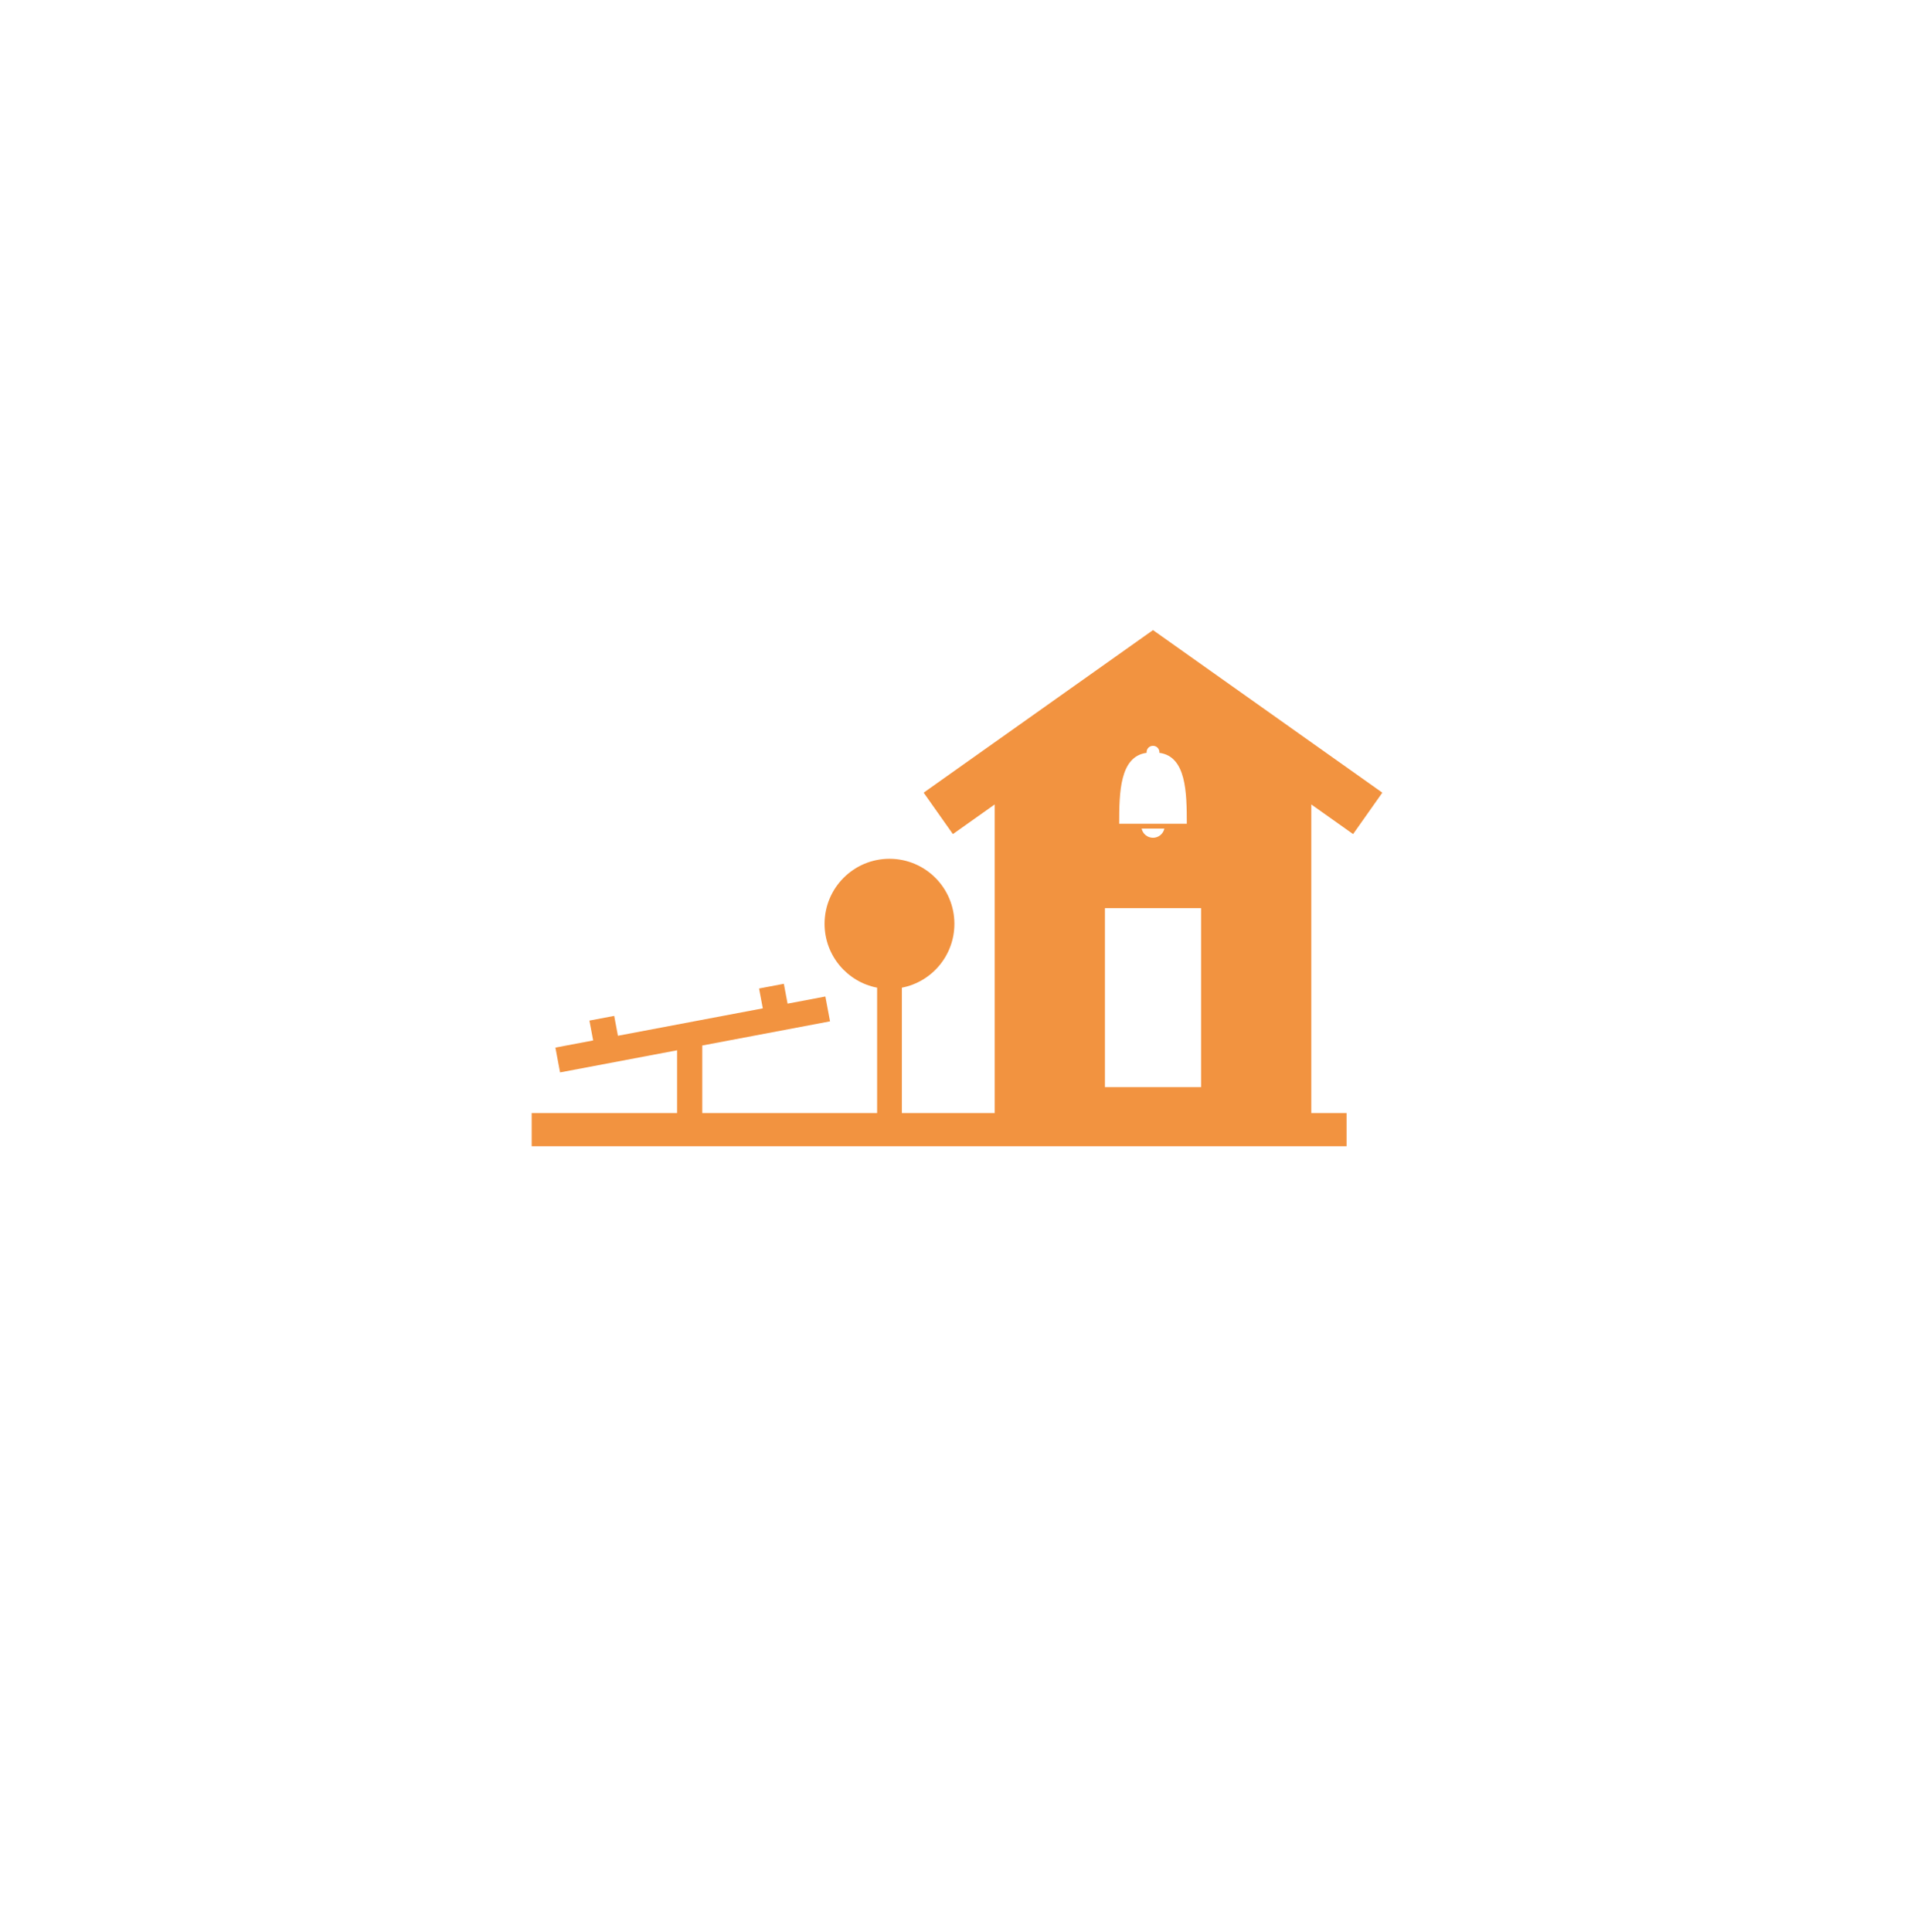 <?xml version="1.0" encoding="UTF-8"?> <svg xmlns="http://www.w3.org/2000/svg" width="108" height="109" viewBox="0 0 108 109" fill="none"> <g filter="url(#filter0_d_164_142)"> <ellipse cx="54" cy="50.106" rx="50" ry="50.106" fill="white"></ellipse> </g> <g clip-path="url(#clip0_164_142)"> <path d="M76.351 47.055L78 44.718L65.06 35.547L52.119 44.718L53.768 47.055L56.127 45.383V62.794H50.889V55.72C52.577 55.394 53.853 53.905 53.853 52.118C53.853 50.091 52.213 48.448 50.191 48.448C48.168 48.448 46.528 50.091 46.528 52.118C46.528 53.906 47.804 55.394 49.493 55.72V62.794H39.627V58.982L46.836 57.619L46.572 56.218L44.44 56.621L44.229 55.501L42.831 55.766L43.042 56.886L34.867 58.432L34.657 57.312L33.259 57.576L33.47 58.697L31.339 59.1L31.603 60.5L38.205 59.252V62.794H30V64.665H75.982V62.794H73.992V45.383L76.351 47.055ZM64.7 42.471C64.699 42.459 64.698 42.447 64.698 42.435C64.698 42.237 64.859 42.076 65.056 42.076C65.058 42.076 65.059 42.077 65.06 42.077C65.061 42.077 65.061 42.076 65.063 42.076C65.261 42.076 65.421 42.237 65.421 42.435C65.421 42.447 65.42 42.459 65.419 42.471C66.937 42.672 66.967 44.711 66.967 46.473H63.152C63.152 44.711 63.182 42.672 64.7 42.471ZM65.702 46.745C65.638 47.041 65.375 47.263 65.06 47.263C64.745 47.263 64.481 47.041 64.417 46.745H65.702ZM67.773 61.331H62.347V51.233H67.773V61.331V61.331Z" fill="#F29340"></path> </g> <defs> <filter id="filter0_d_164_142" x="0" y="0" width="108" height="108.213" filterUnits="userSpaceOnUse" color-interpolation-filters="sRGB"> <feFlood flood-opacity="0" result="BackgroundImageFix"></feFlood> <feColorMatrix in="SourceAlpha" type="matrix" values="0 0 0 0 0 0 0 0 0 0 0 0 0 0 0 0 0 0 127 0" result="hardAlpha"></feColorMatrix> <feOffset dy="4"></feOffset> <feGaussianBlur stdDeviation="2"></feGaussianBlur> <feComposite in2="hardAlpha" operator="out"></feComposite> <feColorMatrix type="matrix" values="0 0 0 0 0.871 0 0 0 0 0.871 0 0 0 0 0.871 0 0 0 1 0"></feColorMatrix> <feBlend mode="normal" in2="BackgroundImageFix" result="effect1_dropShadow_164_142"></feBlend> <feBlend mode="normal" in="SourceGraphic" in2="effect1_dropShadow_164_142" result="shape"></feBlend> </filter> <clipPath id="clip0_164_142"> <rect width="48" height="48.102" fill="white" transform="translate(30 26.055)"></rect> </clipPath> </defs> </svg> 